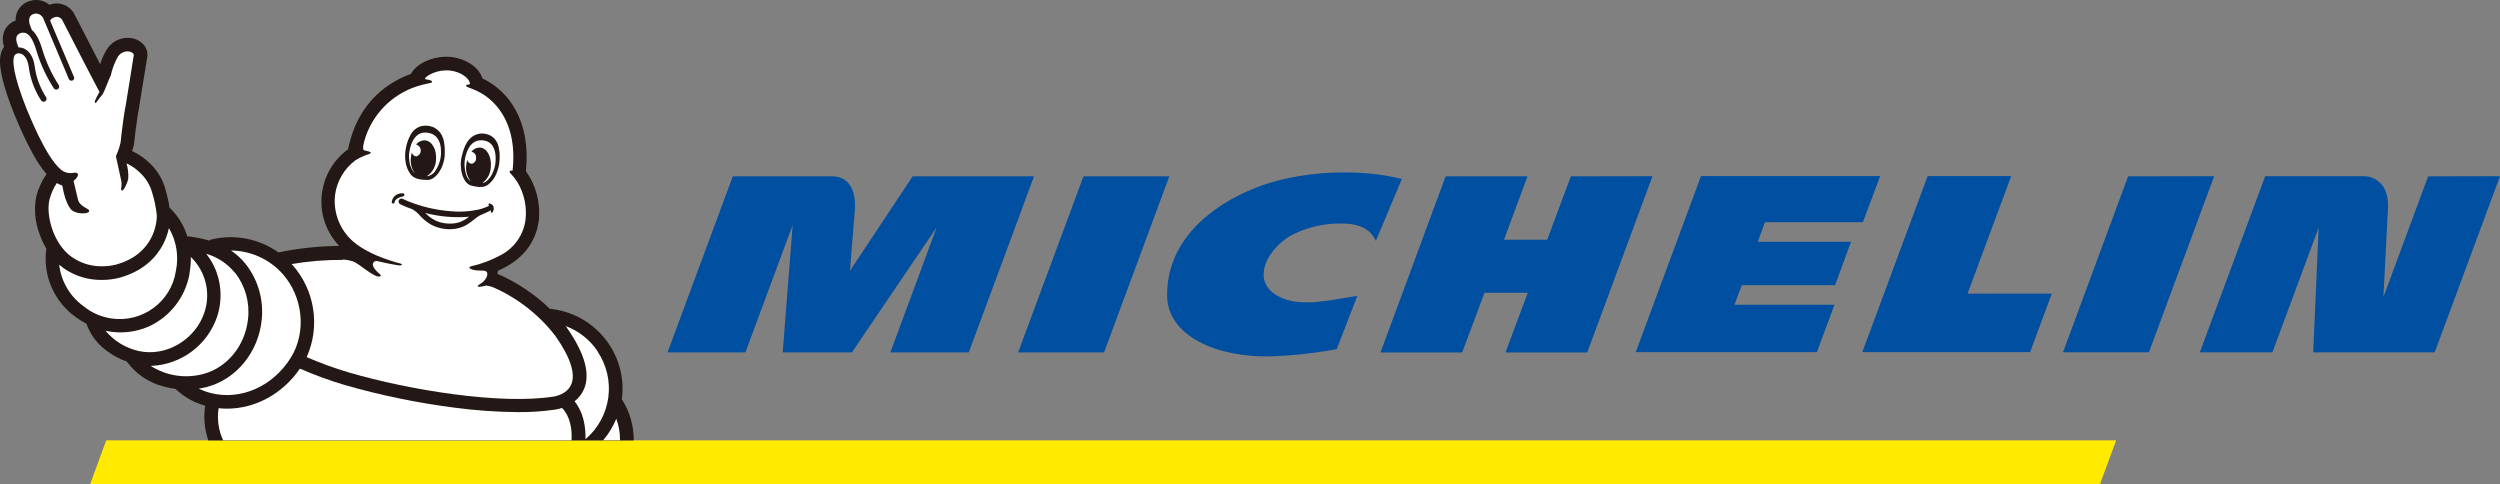 <?xml version="1.0" encoding="utf-8"?>
<!-- Generator: Adobe Illustrator 24.1.1, SVG Export Plug-In . SVG Version: 6.00 Build 0)  -->
<svg version="1.1" xmlns="http://www.w3.org/2000/svg" xmlns:xlink="http://www.w3.org/1999/xlink" x="0px" y="0px"
	 viewBox="0 0 160 31" style="enable-background:new 0 0 160 31;" xml:space="preserve">
<rect x="0" y="0" width="160" height="31" fill="#808080" stroke="none"/>
<style type="text/css">
	.st0{fill:#FF0000;}
	.st1{fill-rule:evenodd;clip-rule:evenodd;fill:#E50212;}
	.st2{fill:#FF9900;}
	.st3{fill:#E21E31;}
	.st4{fill:#FFFFFF;}
	.st5{fill:none;stroke:#00418D;stroke-width:3;stroke-linecap:round;stroke-linejoin:round;stroke-miterlimit:10;}
	.st6{fill:#FFE300;}
	.st7{fill:#0050A2;}
	.st8{fill:#1F3D7C;}
	.st9{fill:#E32526;}
	.st10{fill:#004685;}
	.st11{fill:#ED1B23;}
	.st12{fill:#FFEA00;}
	.st13{fill:#004FA0;}
	.st14{fill:#231815;}
	.st15{fill:#812991;}
	.st16{fill:#BA000C;}
	.st17{fill:#E50012;}
	.st18{fill:#E00012;}
	.st19{fill:#020303;}
	.st20{fill:#F18315;}
	.st21{fill:#E52633;}
	.st22{fill-rule:evenodd;clip-rule:evenodd;fill:#F29600;}
	.st23{fill-rule:evenodd;clip-rule:evenodd;fill:#5BB431;}
	.st24{display:none;}
	.st25{display:inline;}
	.st26{fill:#7F7E7F;}
	.st27{fill-rule:evenodd;clip-rule:evenodd;}
	.st28{fill:#A0A0A0;}
	.st29{fill-rule:evenodd;clip-rule:evenodd;fill:#7F7E7F;}
</style>
<g id="カラー">
	<g>
		<polygon class="st12" points="135.436,28.181 6.798,28.181 5.764,31 134.393,31 		"/>
		<path class="st13" d="M82.49,11.39c-3.33,0.678-7.841,3.106-7.794,7.539c0.028,2.556,3.139,3.976,6.705,3.877
			c1.392-0.053,2.778-0.206,4.147-0.459l1.324-3.414c-1.752,0.275-3.434,0.692-4.754,0.168c-2.379-0.944-0.915-3.402,0.768-4.164
			c0.926-0.431,1.939-0.647,2.961-0.631c0.503,0,1.731,0.03,2.208,1.108l1.664-3.96C86.854,10.747,83.981,11.08,82.49,11.39z
			 M100.535,11.286l-1.515,4.059h-2.766l1.505-4.059H92.52l-4.167,11.271h5.226l1.426-3.816h2.772l-1.426,3.816h5.232l4.175-11.279
			L100.535,11.286z M69.343,11.286l-4.181,11.268h5.499l4.175-11.268H69.343z M58.41,11.286l-4.016,6.053
			c0,0,0.255-3.167,0.32-3.929c0.047-0.58-0.024-2.123-1.448-2.123h-6.367l-4.177,11.268h4.982l3.027-8.152l-0.637,8.152h4.424
			l5.43-8.008l-2.964,8.008h5.016l4.177-11.268H58.41z M155.403,11.286l-2.866,7.727c0.039-0.778,0.204-3.854,0.291-5.628
			c0.039-0.73-0.12-1.286-0.47-1.656c-0.265-0.269-0.622-0.43-1-0.451h-6.387l-4.181,11.27h4.644l2.961-7.982l-0.35,7.982h7.776
			L160,11.278L155.403,11.286z M136.199,11.286l-4.167,11.26h5.499l4.175-11.268L136.199,11.286z M112.954,14.221h6.271l1.104-2.953
			h-11.464l-4.177,11.27h11.591l1.126-3.033h-6.399l0.468-1.254h5.971l1.018-2.774h-5.965L112.954,14.221z M128.718,11.268h-5.348
			l-4.183,11.27h10.739l1.389-3.745h-5.393L128.718,11.268z"/>
		<path class="st14" d="M0.902,7.284l0.012,0.028L1,7.515c0.335,0.82,0.716,1.621,1.141,2.398c0.237,0.436,0.518,0.847,0.837,1.228
			c-0.307,0.438-0.531,0.928-0.66,1.446c-0.15,0.792-0.08,1.609,0.204,2.364c0.115,0.339,0.266,0.665,0.45,0.973l0,0l0,0
			c-0.009,0.026-0.015,0.053-0.018,0.081c-0.203,1.662,0.519,3.303,1.886,4.283c0.219,0.163,0.452,0.309,0.695,0.435
			c0.232,0.665,0.657,1.247,1.222,1.673c0.414,0.322,0.879,0.576,1.375,0.752v0.014c0.573,0.781,1.403,1.339,2.346,1.575
			c0.251,0.07,0.507,0.121,0.766,0.154c0.012,0.016,0.025,0.031,0.039,0.045c0.522,0.487,1.156,0.84,1.847,1.027
			c-0.113,0.747-0.043,1.51,0.204,2.224h27.224c0.007-0.907-0.242-1.797-0.719-2.57c-0.013-0.02-0.027-0.039-0.043-0.057
			c0.365-2.692-1.442-5.202-4.126-5.729c-0.136-0.026-0.279-0.049-0.42-0.065h-0.057c-0.976-0.943-2.116-1.704-3.365-2.245
			c0.016-0.073,0.03-0.144,0.047-0.202l0.055-0.018c1.473-0.653,2.342-1.725,2.546-3.135c0.135-1.132-0.155-2.274-0.815-3.207
			c0.001-0.015,0.001-0.03,0-0.044c0.151-1.505-0.077-2.819-0.678-3.903c-0.469-0.864-1.201-1.559-2.092-1.986h-0.012
			c-0.24-0.809-1.279-1.416-2.389-1.395c-0.876,0.024-1.833,0.431-2.189,1.098c-1.332,0.477-3.399,1.709-4.024,4.825
			c-1.859,1.353-2.262,3.946-0.899,5.792c0.101,0.137,0.211,0.268,0.329,0.393c-1.289,0.011-2.574,0.146-3.837,0.404l-0.049,0.012
			c-1.237-0.88-2.797-1.184-4.277-0.833c-0.056,0.015-0.109,0.04-0.155,0.075c-0.429-0.126-0.867-0.214-1.312-0.265
			c-0.029-0.003-0.059-0.003-0.087,0c-0.203-0.664-0.566-1.268-1.057-1.761c-0.024-0.024-0.081-0.069-0.081-0.073l0,0
			c-0.065-0.41-0.156-0.815-0.271-1.213c-0.176-0.625-0.521-1.192-0.996-1.638C9.254,10.121,8.871,9.858,8.45,9.667
			C8.497,9.544,8.535,9.418,8.564,9.29c0.007-0.031,0.013-0.063,0.016-0.095c0-0.014,0.159-1.521,0.34-2.415V6.748
			c0.503-3.072,0.503-3.116,0.513-3.151V3.58c0.021-0.278-0.078-0.552-0.271-0.754c-0.26-0.266-0.619-0.412-0.992-0.404
			C7.616,2.423,7.102,2.715,6.819,3.189c-0.173,0.289-0.309,0.598-0.407,0.92C5.898,3.122,5.226,1.822,4.744,0.874L4.717,0.825
			C4.485,0.451,4.074,0.221,3.631,0.218c-0.163,0-0.324,0.03-0.477,0.087C2.923,0.107,2.626-0.001,2.32,0
			C2.162,0.001,2.005,0.028,1.855,0.079C1.323,0.255,0.973,0.76,0.998,1.317C0.585,1.46,0.282,1.812,0.202,2.239
			C0.164,2.462,0.175,2.691,0.234,2.91c0,0.018,0.01,0.047,0.024,0.089L0.22,3.056c-0.303,0.473-0.46,1.345,0.682,4.223"/>
		<path class="st4" d="M39.683,28.175h-1.078c0.35-0.413,0.633-0.878,0.839-1.377c0.161,0.441,0.241,0.908,0.236,1.377"/>
		<path class="st4" d="M21.951,16.607c0.216,0.015,0.429,0.055,0.635,0.119c0.407,0.152,1.198,0.91,1.629,0.977
			c0.075,0,0.273-0.038,0.059-0.19c-0.059-0.042-0.558-0.483-0.373-0.712l0,0c0.053-0.08,0.151-0.118,0.244-0.093
			c0.625,0.154,1.147,0.243,1.326,0.269c0.11,0.016,0.189,0.018,0.234-0.02c0.045-0.038,0.012-0.065-0.11-0.099
			c-0.965-0.257-2.037-0.669-2.774-1.226c-0.995-0.733-1.52-1.937-1.377-3.159c0.117-0.88,0.584-1.676,1.297-2.21
			c0.274-0.172,0.569-0.308,0.878-0.404c0.35-0.125-0.224-0.216-0.265-0.225C23.21,9.61,23.202,9.46,23.322,9.003
			c0.467-1.648,1.733-2.955,3.373-3.482c0.252-0.08,0.508-0.144,0.768-0.192c0.338-0.05,0.204-0.202-0.175-0.247
			c0,0-0.13,0-0.067-0.091c0.056-0.064,0.122-0.121,0.193-0.168c0.336-0.201,0.718-0.311,1.11-0.319
			c0.788-0.02,1.468,0.417,1.548,0.819c0,0,0.029,0.081-0.067,0.085c-0.151,0-0.273,0.069-0.065,0.172
			c0.049,0.024,0.259,0.087,0.554,0.223l0.043,0.022c0.595,0.275,2.444,1.391,2.31,4.55l0,0c0,0.095-0.012,0.19-0.018,0.283
			c-0.006,0.093-0.018,0.174-0.028,0.261c-0.173-0.02-0.251,0.053-0.126,0.178c0.165,0.174,0.313,0.363,0.442,0.564
			c0.436,0.731,0.616,1.584,0.513,2.427c-0.13,0.946-0.708,1.772-1.554,2.224c-0.612,0.336-1.269,0.584-1.951,0.738
			c-0.185,0.043-0.098,0.281,0.762,0.269c0.073,0,0.23,0.016,0.275,0.101c0.1,0.184-0.071,0.544-0.446,0.762
			c-0.322,0.188-0.065,0.228,0.383,0.095c0.18,0.016,0.355,0.061,0.519,0.135c1.552,0.693,2.905,1.759,3.937,3.102
			c0.953,1.359,1.299,2.427,1,3.1c-0.299,0.673-1.151,0.773-1.157,0.773h-0.014c-3.328,0.514-9.102-0.392-13.084-1.557
			c-0.91-0.271-1.802-0.596-2.672-0.973c0.879-1.972,0.527-4.272-0.904-5.895L18.662,16.9c1.084-0.184,2.182-0.273,3.281-0.267"/>
		<path class="st4" d="M38.241,22.492c1.212,1.796,0.882,4.208-0.77,5.616c0.02-0.783-0.118-1.695-0.699-2.427
			c0.254-0.197,0.456-0.452,0.589-0.744c0.44-0.979,0.075-2.311-1.083-3.964v-0.01l-0.075-0.097c0.836,0.314,1.551,0.88,2.047,1.618
			"/>
		<path class="st4" d="M18.074,17.513c1.33,1.488,1.554,3.753,0.532,5.388c-1.145,1.832-3.198,2.738-5.108,2.255
			c-0.269-0.068-0.531-0.163-0.78-0.283c0.181-0.027,0.361-0.064,0.538-0.111c1.88-0.506,3.283-2.225,3.493-4.285
			c0.138-1.276-0.227-2.555-1.018-3.569c-0.27-0.338-0.589-0.633-0.947-0.876c1.257,0.014,2.451,0.552,3.289,1.482"/>
		<path class="st4" d="M15.047,17.457c0.649,0.837,0.945,1.891,0.829,2.941c-0.173,1.701-1.32,3.12-2.851,3.533
			c-1.148,0.314-2.376,0.128-3.377-0.512c1.949-0.071,3.647-1.34,4.257-3.179c0.301-0.93,0.281-1.934-0.057-2.851
			c-0.155-0.415-0.375-0.802-0.652-1.149c0.722,0.209,1.361,0.632,1.833,1.213"/>
		<path class="st4" d="M12.124,17.501c0.066-0.347,0.096-0.7,0.09-1.054c0.945,0.914,1.284,2.282,0.876,3.527
			c-0.57,1.762-2.46,2.88-4.212,2.491c-0.833-0.186-1.581-0.642-2.124-1.296c0.316,0.068,0.638,0.103,0.961,0.103
			c0.618,0,1.228-0.127,1.794-0.372c1.387-0.632,2.37-1.905,2.625-3.4"/>
		<path class="st4" d="M10.815,14.601L10.815,14.601c0.48,0.828,0.637,1.801,0.442,2.736c-0.294,1.973-2.144,3.336-4.131,3.044
			C6.474,20.286,5.86,20.016,5.35,19.6c-0.873-0.629-1.44-1.593-1.56-2.657l0,0c0.09,0.079,0.183,0.152,0.279,0.22
			c0.714,0.501,1.57,0.764,2.444,0.752c0.391,0.003,0.781-0.046,1.159-0.146c1.601-0.449,2.385-1.404,2.762-2.125
			c0.171-0.328,0.297-0.677,0.375-1.037"/>
		<path class="st4" d="M0.967,3.503l0.035-0.024c0.03-0.027,0.067-0.048,0.106-0.061h0.039h0.116
			c0.028,0.004,0.055,0.011,0.081,0.02c0.252,0.091,0.438,0.404,0.497,0.851c0.099,0.765,0.37,1.498,0.794,2.144
			c0.061,0.085,0.18,0.104,0.266,0.043c0.086-0.061,0.105-0.179,0.044-0.264C2.559,5.616,2.312,4.942,2.22,4.239
			C2.141,3.646,1.87,3.228,1.477,3.082c-0.092-0.034-0.189-0.05-0.287-0.047C1.143,2.934,1.104,2.829,1.073,2.722
			C1.035,2.56,0.961,2.239,1.324,2.115l0.069-0.02H1.43c0.263-0.032,0.611,0.087,0.951,1.306C2.634,4.198,2.994,4.958,3.45,5.66
			c0.064,0.082,0.183,0.098,0.266,0.034c0.073-0.056,0.095-0.155,0.052-0.236C3.335,4.787,2.993,4.063,2.75,3.304
			C2.601,2.779,2.391,2.206,2.035,1.913C1.984,1.784,1.927,1.64,1.912,1.594C1.851,1.414,1.788,1.013,2.134,0.9
			c0.062-0.022,0.126-0.033,0.191-0.034c0.23,0.021,0.423,0.183,0.483,0.404c0,0.024,0.022,0.05,0.035,0.079l1.562,3.705
			C4.415,5.08,4.432,5.103,4.454,5.12c0.071,0.065,0.182,0.061,0.248-0.01c0.048-0.052,0.06-0.128,0.03-0.192L3.21,1.327
			c0.033-0.079,0.094-0.143,0.173-0.178C3.459,1.105,3.544,1.08,3.631,1.076C3.771,1.079,3.9,1.15,3.976,1.266
			c0,0,2.018,3.939,2.393,4.619c-0.114,0.182-0.213,0.372-0.295,0.57c-0.027,0.101,0.041,0.192,0.09,0.097
			c0.126-0.181,0.262-0.354,0.407-0.52l0,0l0,0C6.577,6.026,6.582,6.019,6.585,6.01C6.68,5.842,6.976,5.06,7.094,4.813
			c0.087-0.406,0.235-0.796,0.438-1.159c0.128-0.223,0.365-0.362,0.623-0.366c0.228,0,0.407,0.115,0.407,0.233
			c0,0.052-0.495,3.092-0.495,3.092C7.939,7.248,7.825,8.158,7.762,8.686C7.757,8.814,7.743,8.942,7.719,9.068v0.041
			c0,0,0,0.028-0.018,0.075C7.635,9.462,7.54,9.734,7.416,9.992l0.159,0.724l0,0c0.063,0.305,0.132,0.633,0.159,0.732
			c0.116,0.404-0.033,0.651,0.043,0.734c0.106,0.115,0.363-0.433,0.43-0.716c0.023-0.341-0.014-0.683-0.108-1.011
			c0.319,0.148,0.61,0.35,0.859,0.597c0.373,0.343,0.642,0.783,0.778,1.27c0.148,0.474,0.248,0.961,0.3,1.454
			c0.01,0.39-0.124,2.463-2.593,3.153c-0.299,0.078-0.607,0.116-0.917,0.113c-0.692,0.01-1.37-0.199-1.935-0.597
			c-1.194-0.843-1.66-2.686-1.426-3.66c0.095-0.38,0.254-0.742,0.471-1.07c0.11,0.067,0.228,0.121,0.35,0.162l0.071,0.336
			c0,0.041,0.204,0.977,0.566,1.262c0.201,0.124,0.434,0.187,0.67,0.18c0.108,0,0.367-0.012,0.407-0.123
			c0.016-0.04,0.004-0.085-0.028-0.113c-0.035-0.029-0.073-0.052-0.114-0.071c-0.175-0.095-0.503-0.269-0.572-0.588
			c-0.039-0.18-0.189-0.809-0.277-1.183c0.367-0.289,0.407-0.607-0.073-0.508c-0.278,0.038-0.558-0.048-0.764-0.237
			C2.906,9.996,1.904,7.426,1.703,6.971c-0.815-2.063-0.99-3.169-0.735-3.478"/>
		<path class="st4" d="M13.99,26.124c0.18,0.02,0.362,0.03,0.544,0.03c1.796,0,3.548-0.94,4.662-2.562
			c0.929,0.408,1.882,0.757,2.856,1.045c2.311,0.665,4.67,1.151,7.057,1.456c1.339,0.178,2.688,0.273,4.039,0.283
			c0.791,0.007,1.581-0.046,2.364-0.158c0.156-0.023,0.309-0.061,0.458-0.111c0.54,0.564,0.646,1.381,0.611,2.073h-22.3
			c-0.3-0.642-0.401-1.359-0.289-2.059"/>
		<path class="st14" d="M25.886,12.441c-0.02-0.075-0.116-0.075-0.149-0.075c-0.095,0.003-0.189,0.022-0.277,0.057
			c-0.216,0.086-0.366,0.282-0.391,0.512c0,0.024,0.01,0.046,0.027,0.063c0.021,0.022,0.051,0.034,0.081,0.032l0,0
			c0.04-0.001,0.071-0.033,0.071-0.073c0.009-0.067,0.04-0.128,0.087-0.176c0.122-0.113,0.277-0.183,0.442-0.202
			c0.051-0.012,0.122-0.05,0.102-0.125"/>
		<path class="st14" d="M29.367,14.233c-0.246,0.071-0.504,0.095-0.76,0.069c-0.253-0.018-0.5-0.08-0.731-0.184
			c-0.247-0.123-0.471-0.289-0.66-0.489c0.914,0.239,1.863,0.32,2.804,0.241C29.827,14.029,29.606,14.152,29.367,14.233
			 M31.353,13.02c-0.094-0.01-0.118,0.069-0.081,0.099c0.014,0.011,0.026,0.024,0.037,0.038l-0.092,0.053
			c-0.213,0.097-0.435,0.17-0.664,0.218c-0.562,0.115-1.138,0.146-1.709,0.091c-0.941-0.072-1.866-0.289-2.739-0.645l-0.23-0.101
			c-0.039-0.016-0.075-0.041-0.114-0.055l0,0c-0.099-0.035-0.207,0.016-0.242,0.114c-0.006,0.017-0.01,0.034-0.011,0.052
			c-0.005,0.09,0.051,0.173,0.137,0.202c0.236,0.116,0.479,0.215,0.729,0.297c0.205,0.115,0.386,0.268,0.534,0.451
			c0.193,0.206,0.415,0.385,0.658,0.53c0.483,0.263,1.04,0.361,1.584,0.277c0.274-0.042,0.537-0.14,0.772-0.285
			c0.168-0.11,0.329-0.23,0.483-0.36c0.093-0.075,0.191-0.142,0.293-0.202c0.061-0.034,0.489-0.202,0.715-0.334
			c0,0.079,0,0.148,0.049,0.158c0.049,0.01,0.112-0.099,0.132-0.19c0.017-0.079,0.009-0.162-0.022-0.237
			c-0.045-0.08-0.123-0.137-0.214-0.154"/>
		<path class="st14" d="M26.182,9.855c0.033-0.352,0.238-1.456,1.126-1.367c0.676,0.067,0.857,0.562,0.908,0.995
			c0,0.018,0,0.038,0,0.058c0.037,0.34-0.012,0.684-0.145,0.999c-0.043,0.108-0.095,0.211-0.157,0.309
			c-0.106,0.216-0.304,0.372-0.54,0.425h-0.051c0.352-0.233,0.568-0.621,0.58-1.041c0.059-0.651-0.252-1.213-0.699-1.25
			c-0.224-0.008-0.438,0.092-0.574,0.269c0.213,0.053,0.341,0.268,0.288,0.479c-0.034,0.132-0.134,0.238-0.265,0.279
			c-0.145-0.007-0.266-0.111-0.293-0.253c-0.033,0.109-0.055,0.222-0.065,0.336c-0.043,0.35,0.047,0.703,0.252,0.991
			c-0.027-0.022-0.051-0.047-0.073-0.073c-0.158-0.215-0.255-0.469-0.281-0.734c-0.019-0.141-0.024-0.284-0.014-0.427
			 M26.283,11.163c0.097,0.117,0.223,0.206,0.367,0.257c0.125,0.044,0.256,0.071,0.389,0.079c0.116,0.012,0.233,0.017,0.35,0.016
			c0.546-0.022,1.061-0.855,1.077-1.671c0.016-0.742-0.084-1.312-0.623-1.646c-0.056-0.034-0.116-0.063-0.177-0.085
			c-0.235-0.085-0.49-0.096-0.731-0.032c-0.275,0.084-0.506,0.271-0.644,0.522c-0.146,0.256-0.248,0.534-0.303,0.823
			c-0.065,0.29-0.078,0.589-0.039,0.884c0.033,0.31,0.149,0.605,0.336,0.855"/>
		<path class="st14" d="M31.685,10.581c-0.027,0.138-0.068,0.274-0.122,0.404c-0.091,0.246-0.245,0.465-0.448,0.633
			c-0.074,0.053-0.159,0.087-0.248,0.101c0.331-0.242,0.532-0.62,0.546-1.027c0.059-0.651-0.244-1.213-0.678-1.248
			c-0.221-0.007-0.432,0.095-0.564,0.271c0.178,0.026,0.306,0.184,0.293,0.362c0.035,0.186-0.086,0.366-0.273,0.404
			c-0.143-0.006-0.262-0.111-0.287-0.251c-0.032,0.109-0.053,0.222-0.063,0.336c-0.052,0.377,0.056,0.758,0.297,1.053
			c-0.165-0.127-0.281-0.307-0.326-0.509c-0.033-0.11-0.055-0.222-0.067-0.336c-0.044-0.336-0.004-0.678,0.118-0.995l0.018-0.057
			c0.157-0.404,0.452-0.831,1.102-0.728c0.853,0.138,0.764,1.246,0.705,1.592 M31.901,9.361c-0.063-0.273-0.232-0.51-0.468-0.661
			c-0.21-0.121-0.453-0.174-0.694-0.152c-0.063,0.007-0.125,0.02-0.185,0.038c-0.591,0.186-0.827,0.706-1.002,1.416
			c-0.192,0.785,0.077,1.711,0.58,1.869c0.109,0.03,0.22,0.053,0.332,0.071c0.126,0.026,0.255,0.033,0.383,0.022
			c0.147-0.014,0.288-0.067,0.407-0.154c0.24-0.195,0.423-0.45,0.532-0.738c0.111-0.272,0.175-0.562,0.187-0.855
			c0.022-0.29-0.003-0.581-0.073-0.863"/>
	</g>
</g>
<g id="モノクロ" class="st24">
	<g class="st25">
		<polygon class="st28" points="135.436,28.181 6.798,28.181 5.764,31 134.393,31 		"/>
		<path d="M82.49,11.39c-3.33,0.678-7.841,3.106-7.794,7.539c0.028,2.556,3.139,3.976,6.705,3.877
			c1.392-0.053,2.778-0.206,4.147-0.459l1.324-3.414c-1.752,0.275-3.434,0.692-4.754,0.168c-2.379-0.944-0.915-3.402,0.768-4.164
			c0.926-0.431,1.939-0.647,2.961-0.631c0.503,0,1.731,0.03,2.208,1.108l1.664-3.96C86.854,10.747,83.981,11.08,82.49,11.39z
			 M100.535,11.286l-1.515,4.059h-2.766l1.505-4.059H92.52l-4.167,11.271h5.226l1.426-3.816h2.772l-1.426,3.816h5.232l4.175-11.279
			L100.535,11.286z M69.343,11.286l-4.181,11.268h5.499l4.175-11.268H69.343z M58.41,11.286l-4.016,6.053
			c0,0,0.255-3.167,0.32-3.929c0.047-0.58-0.024-2.123-1.448-2.123h-6.367l-4.177,11.268h4.982l3.027-8.152l-0.637,8.152h4.424
			l5.43-8.008l-2.964,8.008h5.016l4.177-11.268H58.41z M155.403,11.286l-2.866,7.727c0.039-0.778,0.204-3.854,0.291-5.628
			c0.039-0.73-0.12-1.286-0.47-1.656c-0.265-0.269-0.622-0.43-1-0.451h-6.387l-4.181,11.27h4.644l2.961-7.982l-0.35,7.982h7.776
			L160,11.278L155.403,11.286z M136.199,11.286l-4.167,11.26h5.499l4.175-11.268L136.199,11.286z M112.954,14.221h6.271l1.104-2.953
			h-11.464l-4.177,11.27h11.591l1.126-3.033h-6.399l0.468-1.254h5.971l1.018-2.774h-5.965L112.954,14.221z M128.718,11.268h-5.348
			l-4.183,11.27h10.739l1.389-3.745h-5.393L128.718,11.268z"/>
		<path d="M0.902,7.284l0.012,0.028L1,7.515c0.335,0.82,0.716,1.621,1.141,2.398c0.237,0.436,0.518,0.847,0.837,1.228
			c-0.307,0.438-0.531,0.928-0.66,1.446c-0.15,0.792-0.08,1.609,0.204,2.364c0.115,0.339,0.266,0.665,0.45,0.973l0,0l0,0
			c-0.009,0.026-0.015,0.053-0.018,0.081c-0.203,1.662,0.519,3.303,1.886,4.283c0.219,0.163,0.452,0.309,0.695,0.435
			c0.232,0.665,0.657,1.247,1.222,1.673c0.414,0.322,0.879,0.576,1.375,0.752v0.014c0.573,0.781,1.403,1.339,2.346,1.575
			c0.251,0.07,0.507,0.121,0.766,0.154c0.012,0.016,0.025,0.031,0.039,0.045c0.522,0.487,1.156,0.84,1.847,1.027
			c-0.113,0.747-0.043,1.51,0.204,2.224h27.224c0.007-0.907-0.242-1.797-0.719-2.57c-0.013-0.02-0.027-0.039-0.043-0.057
			c0.365-2.692-1.442-5.202-4.126-5.729c-0.136-0.026-0.279-0.049-0.42-0.065h-0.057c-0.976-0.943-2.116-1.704-3.365-2.245
			c0.016-0.073,0.03-0.144,0.047-0.202l0.055-0.018c1.473-0.653,2.342-1.725,2.546-3.135c0.135-1.132-0.155-2.274-0.815-3.207
			c0.001-0.015,0.001-0.03,0-0.044c0.151-1.505-0.077-2.819-0.678-3.903c-0.469-0.864-1.201-1.559-2.092-1.986h-0.012
			c-0.24-0.809-1.279-1.416-2.389-1.395c-0.876,0.024-1.833,0.431-2.189,1.098c-1.332,0.477-3.399,1.709-4.024,4.825
			c-1.859,1.353-2.262,3.946-0.899,5.792c0.101,0.137,0.211,0.268,0.329,0.393c-1.289,0.011-2.574,0.146-3.837,0.404l-0.049,0.012
			c-1.237-0.88-2.797-1.184-4.277-0.833c-0.056,0.015-0.109,0.04-0.155,0.075c-0.429-0.126-0.867-0.214-1.312-0.265
			c-0.029-0.003-0.059-0.003-0.087,0c-0.203-0.664-0.566-1.268-1.057-1.761c-0.024-0.024-0.081-0.069-0.081-0.073l0,0
			c-0.065-0.41-0.156-0.815-0.271-1.213c-0.176-0.625-0.521-1.192-0.996-1.638C9.254,10.121,8.871,9.858,8.45,9.667
			C8.497,9.544,8.535,9.418,8.564,9.29c0.007-0.031,0.013-0.063,0.016-0.095c0-0.014,0.159-1.521,0.34-2.415V6.748
			c0.503-3.072,0.503-3.116,0.513-3.151V3.58c0.021-0.278-0.078-0.552-0.271-0.754c-0.26-0.266-0.619-0.412-0.992-0.404
			C7.616,2.423,7.102,2.715,6.819,3.189c-0.173,0.289-0.309,0.598-0.407,0.92C5.898,3.122,5.226,1.822,4.744,0.874L4.717,0.825
			C4.485,0.451,4.074,0.221,3.631,0.218c-0.163,0-0.324,0.03-0.477,0.087C2.923,0.107,2.626-0.001,2.32,0
			C2.162,0.001,2.005,0.028,1.855,0.079C1.323,0.255,0.973,0.76,0.998,1.317C0.585,1.46,0.282,1.812,0.202,2.239
			C0.164,2.462,0.175,2.691,0.234,2.91c0,0.018,0.01,0.047,0.024,0.089L0.22,3.056c-0.303,0.473-0.46,1.345,0.682,4.223"/>
		<path class="st4" d="M39.683,28.175h-1.078c0.35-0.413,0.633-0.878,0.839-1.377c0.161,0.441,0.241,0.908,0.236,1.377"/>
		<path class="st4" d="M21.951,16.607c0.216,0.015,0.429,0.055,0.635,0.119c0.407,0.152,1.198,0.91,1.629,0.977
			c0.075,0,0.273-0.038,0.059-0.19c-0.059-0.042-0.558-0.483-0.373-0.712l0,0c0.053-0.08,0.151-0.118,0.244-0.093
			c0.625,0.154,1.147,0.243,1.326,0.269c0.11,0.016,0.189,0.018,0.234-0.02c0.045-0.038,0.012-0.065-0.11-0.099
			c-0.965-0.257-2.037-0.669-2.774-1.226c-0.995-0.733-1.52-1.937-1.377-3.159c0.117-0.88,0.584-1.676,1.297-2.21
			c0.274-0.172,0.569-0.308,0.878-0.404c0.35-0.125-0.224-0.216-0.265-0.225C23.21,9.61,23.202,9.46,23.322,9.003
			c0.467-1.648,1.733-2.955,3.373-3.482c0.252-0.08,0.508-0.144,0.768-0.192c0.338-0.05,0.204-0.202-0.175-0.247
			c0,0-0.13,0-0.067-0.091c0.056-0.064,0.122-0.121,0.193-0.168c0.336-0.201,0.718-0.311,1.11-0.319
			c0.788-0.02,1.468,0.417,1.548,0.819c0,0,0.029,0.081-0.067,0.085c-0.151,0-0.273,0.069-0.065,0.172
			c0.049,0.024,0.259,0.087,0.554,0.223l0.043,0.022c0.595,0.275,2.444,1.391,2.31,4.55l0,0c0,0.095-0.012,0.19-0.018,0.283
			c-0.006,0.093-0.018,0.174-0.028,0.261c-0.173-0.02-0.251,0.053-0.126,0.178c0.165,0.174,0.313,0.363,0.442,0.564
			c0.436,0.731,0.616,1.584,0.513,2.427c-0.13,0.946-0.708,1.772-1.554,2.224c-0.612,0.336-1.269,0.584-1.951,0.738
			c-0.185,0.043-0.098,0.281,0.762,0.269c0.073,0,0.23,0.016,0.275,0.101c0.1,0.184-0.071,0.544-0.446,0.762
			c-0.322,0.188-0.065,0.228,0.383,0.095c0.18,0.016,0.355,0.061,0.519,0.135c1.552,0.693,2.905,1.759,3.937,3.102
			c0.953,1.359,1.299,2.427,1,3.1c-0.299,0.673-1.151,0.773-1.157,0.773h-0.014c-3.328,0.514-9.102-0.392-13.084-1.557
			c-0.91-0.271-1.802-0.596-2.672-0.973c0.879-1.972,0.527-4.272-0.904-5.895L18.662,16.9c1.084-0.184,2.182-0.273,3.281-0.267"/>
		<path class="st4" d="M38.241,22.492c1.212,1.796,0.882,4.208-0.77,5.616c0.02-0.783-0.118-1.695-0.699-2.427
			c0.254-0.197,0.456-0.452,0.589-0.744c0.44-0.979,0.075-2.311-1.083-3.964v-0.01l-0.075-0.097c0.836,0.314,1.551,0.88,2.047,1.618
			"/>
		<path class="st4" d="M18.074,17.513c1.33,1.488,1.554,3.753,0.532,5.388c-1.145,1.832-3.198,2.738-5.108,2.255
			c-0.269-0.068-0.531-0.163-0.78-0.283c0.181-0.027,0.361-0.064,0.538-0.111c1.88-0.506,3.283-2.225,3.493-4.285
			c0.138-1.276-0.227-2.555-1.018-3.569c-0.27-0.338-0.589-0.633-0.947-0.876c1.257,0.014,2.451,0.552,3.289,1.482"/>
		<path class="st4" d="M15.047,17.457c0.649,0.837,0.945,1.891,0.829,2.941c-0.173,1.701-1.32,3.12-2.851,3.533
			c-1.148,0.314-2.376,0.128-3.377-0.512c1.949-0.071,3.647-1.34,4.257-3.179c0.301-0.93,0.281-1.934-0.057-2.851
			c-0.155-0.415-0.375-0.802-0.652-1.149c0.722,0.209,1.361,0.632,1.833,1.213"/>
		<path class="st4" d="M12.124,17.501c0.066-0.347,0.096-0.7,0.09-1.054c0.945,0.914,1.284,2.282,0.876,3.527
			c-0.57,1.762-2.46,2.88-4.212,2.491c-0.833-0.186-1.581-0.642-2.124-1.296c0.316,0.068,0.638,0.103,0.961,0.103
			c0.618,0,1.228-0.127,1.794-0.372c1.387-0.632,2.37-1.905,2.625-3.4"/>
		<path class="st4" d="M10.815,14.601L10.815,14.601c0.48,0.828,0.637,1.801,0.442,2.736c-0.294,1.973-2.144,3.336-4.131,3.044
			C6.474,20.286,5.86,20.016,5.35,19.6c-0.873-0.629-1.44-1.593-1.56-2.657l0,0c0.09,0.079,0.183,0.152,0.279,0.22
			c0.714,0.501,1.57,0.764,2.444,0.752c0.391,0.003,0.781-0.046,1.159-0.146c1.601-0.449,2.385-1.404,2.762-2.125
			c0.171-0.328,0.297-0.677,0.375-1.037"/>
		<path class="st4" d="M0.967,3.503l0.035-0.024c0.03-0.027,0.067-0.048,0.106-0.061h0.039h0.116
			c0.028,0.004,0.055,0.011,0.081,0.02c0.252,0.091,0.438,0.404,0.497,0.851c0.099,0.765,0.37,1.498,0.794,2.144
			c0.061,0.085,0.18,0.104,0.266,0.043c0.086-0.061,0.105-0.179,0.044-0.264C2.559,5.616,2.312,4.942,2.22,4.239
			C2.141,3.646,1.87,3.228,1.477,3.082c-0.092-0.034-0.189-0.05-0.287-0.047C1.143,2.934,1.104,2.829,1.073,2.722
			C1.035,2.56,0.961,2.239,1.324,2.115l0.069-0.02H1.43c0.263-0.032,0.611,0.087,0.951,1.306C2.634,4.198,2.994,4.958,3.45,5.66
			c0.064,0.082,0.183,0.098,0.266,0.034c0.073-0.056,0.095-0.155,0.052-0.236C3.335,4.787,2.993,4.063,2.75,3.304
			C2.601,2.779,2.391,2.206,2.035,1.913C1.984,1.784,1.927,1.64,1.912,1.594C1.851,1.414,1.788,1.013,2.134,0.9
			c0.062-0.022,0.126-0.033,0.191-0.034c0.23,0.021,0.423,0.183,0.483,0.404c0,0.024,0.022,0.05,0.035,0.079l1.562,3.705
			C4.415,5.08,4.432,5.103,4.454,5.12c0.071,0.065,0.182,0.061,0.248-0.01c0.048-0.052,0.06-0.128,0.03-0.192L3.21,1.327
			c0.033-0.079,0.094-0.143,0.173-0.178C3.459,1.105,3.544,1.08,3.631,1.076C3.771,1.079,3.9,1.15,3.976,1.266
			c0,0,2.018,3.939,2.393,4.619c-0.114,0.182-0.213,0.372-0.295,0.57c-0.027,0.101,0.041,0.192,0.09,0.097
			c0.126-0.181,0.262-0.354,0.407-0.52l0,0l0,0C6.577,6.026,6.582,6.019,6.585,6.01C6.68,5.842,6.976,5.06,7.094,4.813
			c0.087-0.406,0.235-0.796,0.438-1.159c0.128-0.223,0.365-0.362,0.623-0.366c0.228,0,0.407,0.115,0.407,0.233
			c0,0.052-0.495,3.092-0.495,3.092C7.939,7.248,7.825,8.158,7.762,8.686C7.757,8.814,7.743,8.942,7.719,9.068v0.041
			c0,0,0,0.028-0.018,0.075C7.635,9.462,7.54,9.734,7.416,9.992l0.159,0.724l0,0c0.063,0.305,0.132,0.633,0.159,0.732
			c0.116,0.404-0.033,0.651,0.043,0.734c0.106,0.115,0.363-0.433,0.43-0.716c0.023-0.341-0.014-0.683-0.108-1.011
			c0.319,0.148,0.61,0.35,0.859,0.597c0.373,0.343,0.642,0.783,0.778,1.27c0.148,0.474,0.248,0.961,0.3,1.454
			c0.01,0.39-0.124,2.463-2.593,3.153c-0.299,0.078-0.607,0.116-0.917,0.113c-0.692,0.01-1.37-0.199-1.935-0.597
			c-1.194-0.843-1.66-2.686-1.426-3.66c0.095-0.38,0.254-0.742,0.471-1.07c0.11,0.067,0.228,0.121,0.35,0.162l0.071,0.336
			c0,0.041,0.204,0.977,0.566,1.262c0.201,0.124,0.434,0.187,0.67,0.18c0.108,0,0.367-0.012,0.407-0.123
			c0.016-0.04,0.004-0.085-0.028-0.113c-0.035-0.029-0.073-0.052-0.114-0.071c-0.175-0.095-0.503-0.269-0.572-0.588
			c-0.039-0.18-0.189-0.809-0.277-1.183c0.367-0.289,0.407-0.607-0.073-0.508c-0.278,0.038-0.558-0.048-0.764-0.237
			C2.906,9.996,1.904,7.426,1.703,6.971c-0.815-2.063-0.99-3.169-0.735-3.478"/>
		<path class="st4" d="M13.99,26.124c0.18,0.02,0.362,0.03,0.544,0.03c1.796,0,3.548-0.94,4.662-2.562
			c0.929,0.408,1.882,0.757,2.856,1.045c2.311,0.665,4.67,1.151,7.057,1.456c1.339,0.178,2.688,0.273,4.039,0.283
			c0.791,0.007,1.581-0.046,2.364-0.158c0.156-0.023,0.309-0.061,0.458-0.111c0.54,0.564,0.646,1.381,0.611,2.073h-22.3
			c-0.3-0.642-0.401-1.359-0.289-2.059"/>
		<path d="M25.886,12.441c-0.02-0.075-0.116-0.075-0.149-0.075c-0.095,0.003-0.189,0.022-0.277,0.057
			c-0.216,0.086-0.366,0.282-0.391,0.512c0,0.024,0.01,0.046,0.027,0.063c0.021,0.022,0.051,0.034,0.081,0.032l0,0
			c0.04-0.001,0.071-0.033,0.071-0.073c0.009-0.067,0.04-0.128,0.087-0.176c0.122-0.113,0.277-0.183,0.442-0.202
			c0.051-0.012,0.122-0.05,0.102-0.125"/>
		<path d="M29.367,14.233c-0.246,0.071-0.504,0.095-0.76,0.069c-0.253-0.018-0.5-0.08-0.731-0.184
			c-0.247-0.123-0.471-0.289-0.66-0.489c0.914,0.239,1.863,0.32,2.804,0.241C29.827,14.029,29.606,14.152,29.367,14.233
			 M31.353,13.02c-0.094-0.01-0.118,0.069-0.081,0.099c0.014,0.011,0.026,0.024,0.037,0.038l-0.092,0.053
			c-0.213,0.097-0.435,0.17-0.664,0.218c-0.562,0.115-1.138,0.146-1.709,0.091c-0.941-0.072-1.866-0.289-2.739-0.645l-0.23-0.101
			c-0.039-0.016-0.075-0.041-0.114-0.055l0,0c-0.099-0.035-0.207,0.016-0.242,0.114c-0.006,0.017-0.01,0.034-0.011,0.052
			c-0.005,0.09,0.051,0.173,0.137,0.202c0.236,0.116,0.479,0.215,0.729,0.297c0.205,0.115,0.386,0.268,0.534,0.451
			c0.193,0.206,0.415,0.385,0.658,0.53c0.483,0.263,1.04,0.361,1.584,0.277c0.274-0.042,0.537-0.14,0.772-0.285
			c0.168-0.11,0.329-0.23,0.483-0.36c0.093-0.075,0.191-0.142,0.293-0.202c0.061-0.034,0.489-0.202,0.715-0.334
			c0,0.079,0,0.148,0.049,0.158c0.049,0.01,0.112-0.099,0.132-0.19c0.017-0.079,0.009-0.162-0.022-0.237
			c-0.045-0.08-0.123-0.137-0.214-0.154"/>
		<path d="M26.182,9.855c0.033-0.352,0.238-1.456,1.126-1.367c0.676,0.067,0.857,0.562,0.908,0.995c0,0.018,0,0.038,0,0.058
			c0.037,0.34-0.012,0.684-0.145,0.999c-0.043,0.108-0.095,0.211-0.157,0.309c-0.106,0.216-0.304,0.372-0.54,0.425h-0.051
			c0.352-0.233,0.568-0.621,0.58-1.041c0.059-0.651-0.252-1.213-0.699-1.25c-0.224-0.008-0.438,0.092-0.574,0.269
			c0.213,0.053,0.341,0.268,0.288,0.479c-0.034,0.132-0.134,0.238-0.265,0.279c-0.145-0.007-0.266-0.111-0.293-0.253
			c-0.033,0.109-0.055,0.222-0.065,0.336c-0.043,0.35,0.047,0.703,0.252,0.991c-0.027-0.022-0.051-0.047-0.073-0.073
			c-0.158-0.215-0.255-0.469-0.281-0.734c-0.019-0.141-0.024-0.284-0.014-0.427 M26.283,11.163c0.097,0.117,0.223,0.206,0.367,0.257
			c0.125,0.044,0.256,0.071,0.389,0.079c0.116,0.012,0.233,0.017,0.35,0.016c0.546-0.022,1.061-0.855,1.077-1.671
			c0.016-0.742-0.084-1.312-0.623-1.646c-0.056-0.034-0.116-0.063-0.177-0.085c-0.235-0.085-0.49-0.096-0.731-0.032
			c-0.275,0.084-0.506,0.271-0.644,0.522c-0.146,0.256-0.248,0.534-0.303,0.823c-0.065,0.29-0.078,0.589-0.039,0.884
			c0.033,0.31,0.149,0.605,0.336,0.855"/>
		<path d="M31.685,10.581c-0.027,0.138-0.068,0.274-0.122,0.404c-0.091,0.246-0.245,0.465-0.448,0.633
			c-0.074,0.053-0.159,0.087-0.248,0.101c0.331-0.242,0.532-0.62,0.546-1.027c0.059-0.651-0.244-1.213-0.678-1.248
			c-0.221-0.007-0.432,0.095-0.564,0.271c0.178,0.026,0.306,0.184,0.293,0.362c0.035,0.186-0.086,0.366-0.273,0.404
			c-0.143-0.006-0.262-0.111-0.287-0.251c-0.032,0.109-0.053,0.222-0.063,0.336c-0.052,0.377,0.056,0.758,0.297,1.053
			c-0.165-0.127-0.281-0.307-0.326-0.509c-0.033-0.11-0.055-0.222-0.067-0.336c-0.044-0.336-0.004-0.678,0.118-0.995l0.018-0.057
			c0.157-0.404,0.452-0.831,1.102-0.728c0.853,0.138,0.764,1.246,0.705,1.592 M31.901,9.361c-0.063-0.273-0.232-0.51-0.468-0.661
			c-0.21-0.121-0.453-0.174-0.694-0.152c-0.063,0.007-0.125,0.02-0.185,0.038c-0.591,0.186-0.827,0.706-1.002,1.416
			c-0.192,0.785,0.077,1.711,0.58,1.869c0.109,0.03,0.22,0.053,0.332,0.071c0.126,0.026,0.255,0.033,0.383,0.022
			c0.147-0.014,0.288-0.067,0.407-0.154c0.24-0.195,0.423-0.45,0.532-0.738c0.111-0.272,0.175-0.562,0.187-0.855
			c0.022-0.29-0.003-0.581-0.073-0.863"/>
	</g>
</g>
<g id="ガイド_xFF0B_スライス">
</g>
</svg>
